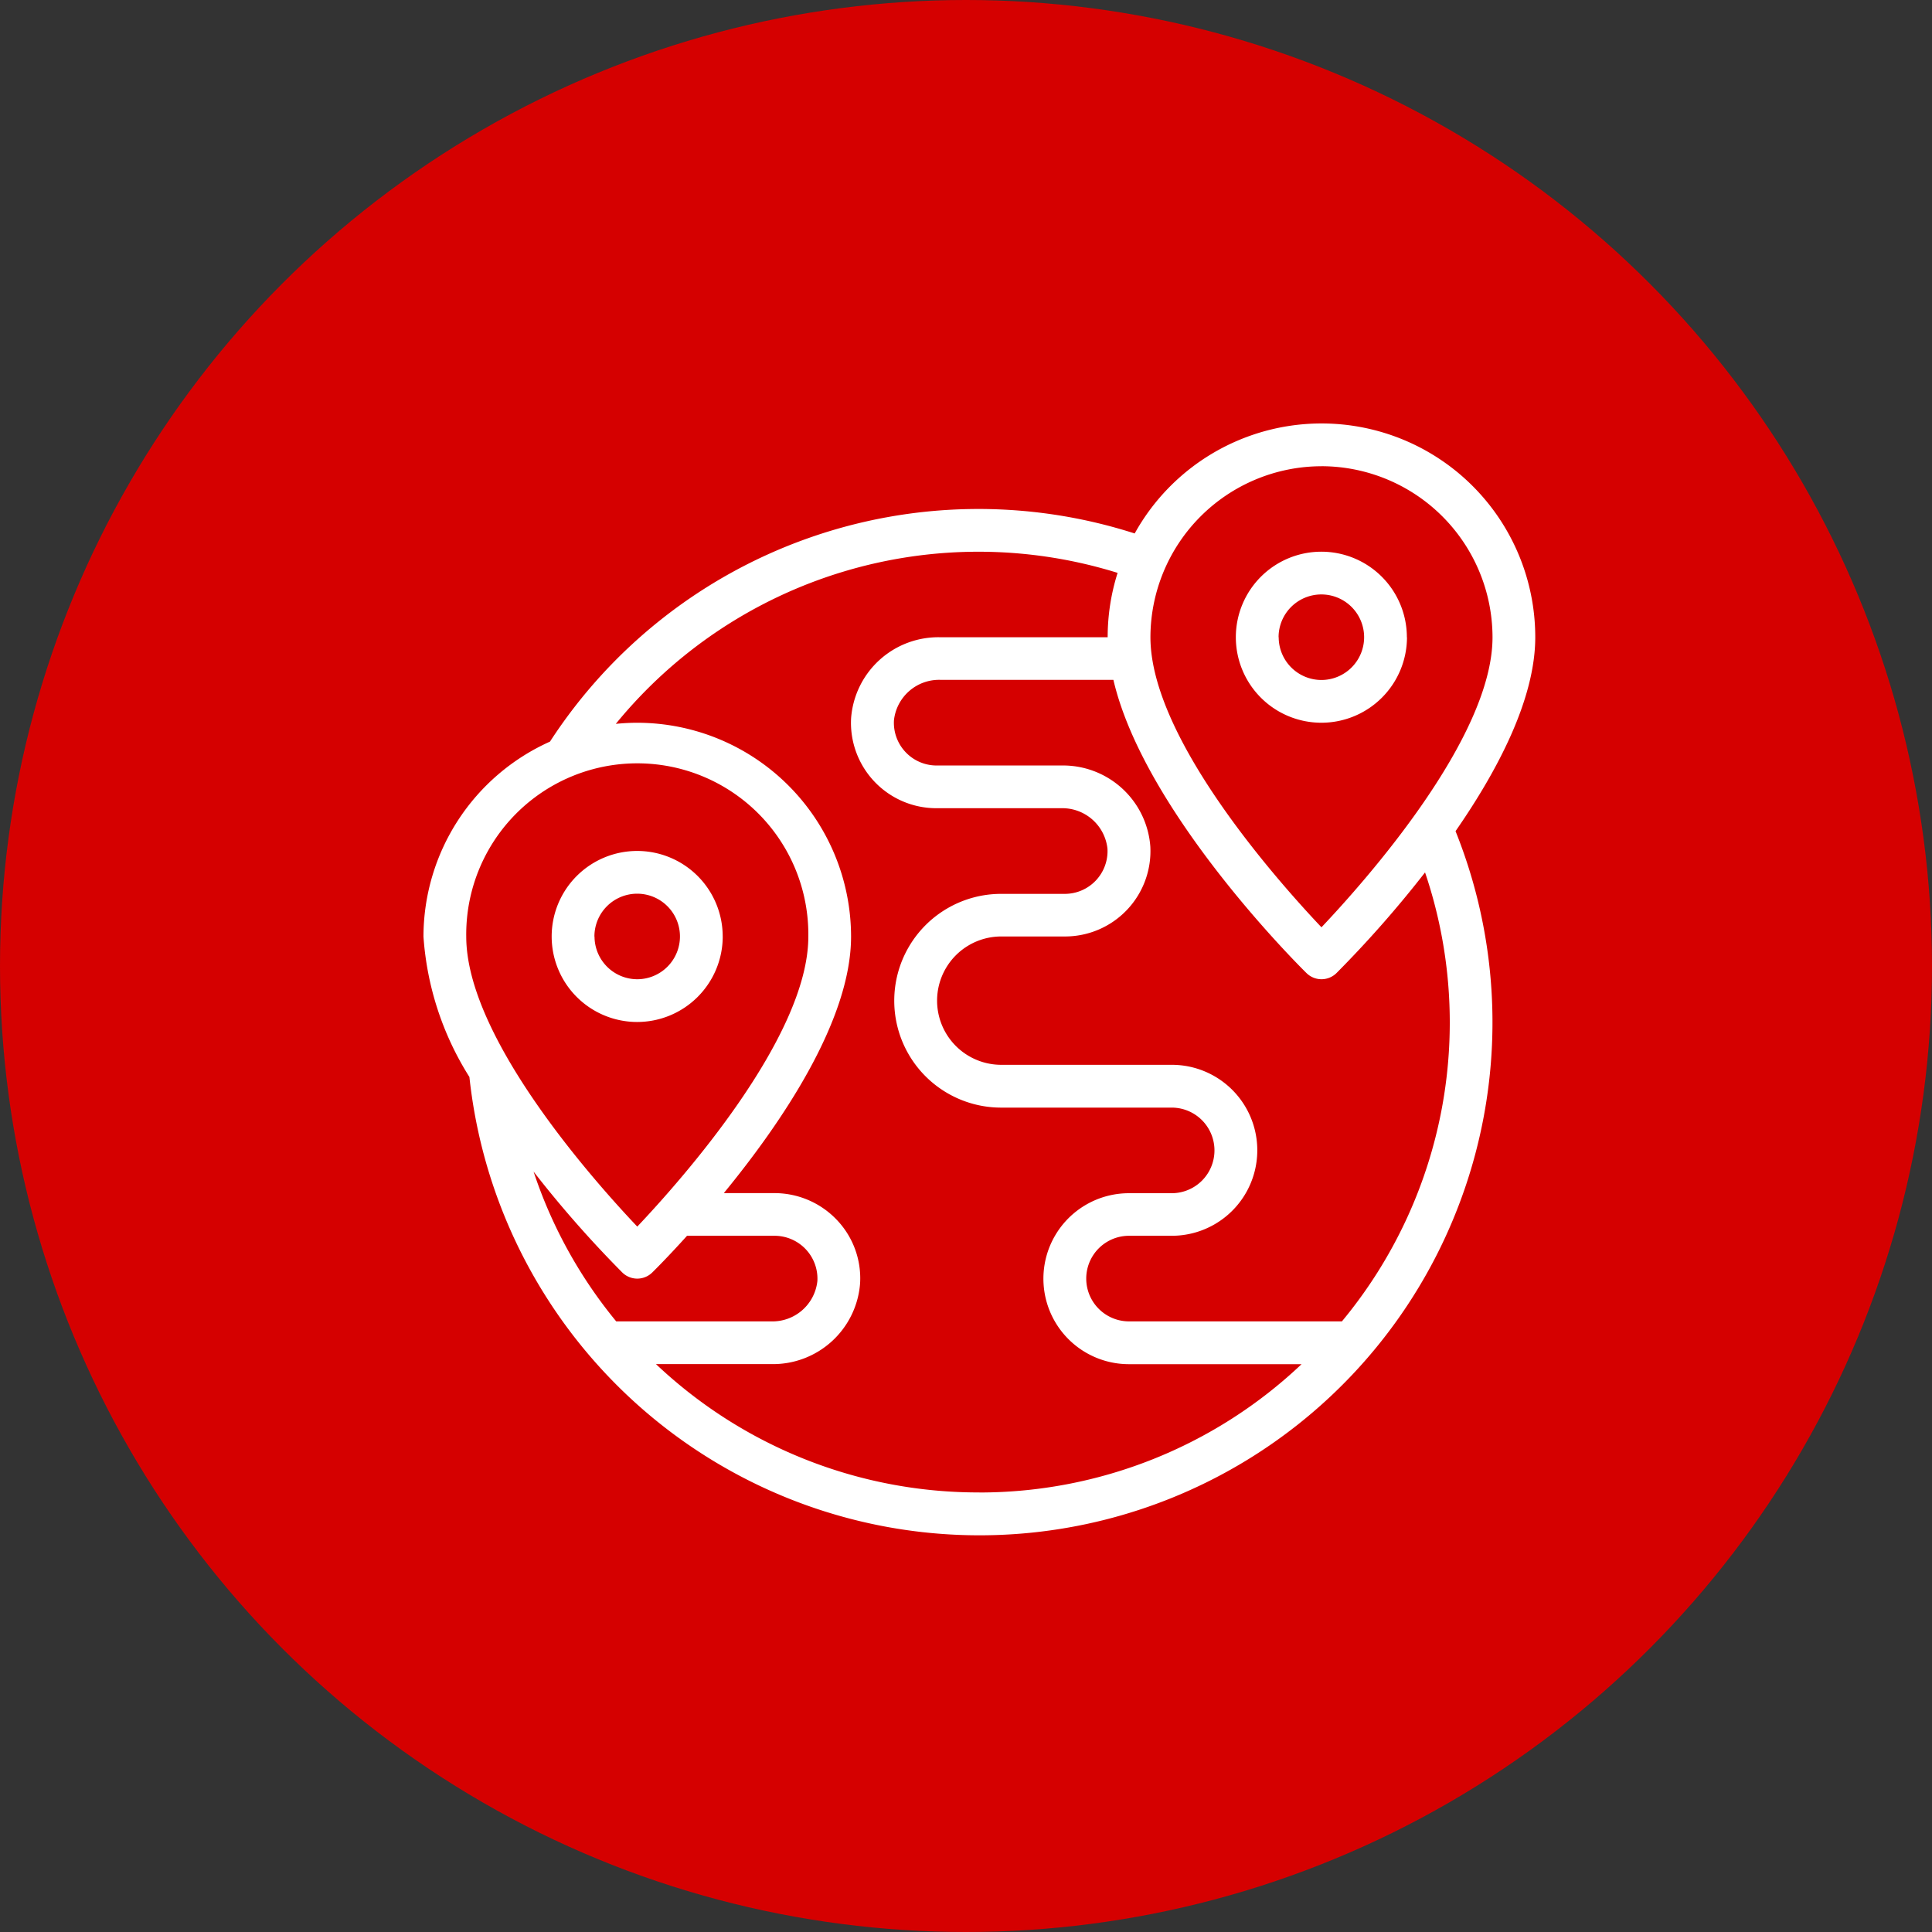 <svg xmlns="http://www.w3.org/2000/svg" width="68.434" height="68.434" viewBox="0 0 68.434 68.434">
  <rect x="0" y="0" width="68.434" height="68.434" fill="#333333" stroke="none"/>
  <g id="Group_75425" data-name="Group 75425" transform="translate(206.553 -1293.709)">
    <circle id="Ellipse_16" data-name="Ellipse 16" cx="34.217" cy="34.217" r="34.217" transform="translate(-206.553 1293.709)" fill="#d50000"/>
    <path id="Path_3631" data-name="Path 3631" d="M165.381,217.573a7.57,7.57,0,0,0-14.189-3.677,18.095,18.095,0,0,0-20.711,7.373A7.579,7.579,0,0,0,126,228.176a10.674,10.674,0,0,0,1.627,4.972,18.171,18.171,0,1,0,34.93-8.707C164.057,222.278,165.381,219.754,165.381,217.573Zm-7.573-6.059a6.066,6.066,0,0,1,6.059,6.059c0,3.562-4.492,8.618-6.059,10.273-1.566-1.654-6.058-6.708-6.058-10.273A6.066,6.066,0,0,1,157.808,211.515Zm-30.293,16.661a6.059,6.059,0,1,1,12.117,0c0,3.562-4.492,8.618-6.059,10.273C132.006,236.795,127.515,231.741,127.515,228.176ZM129.9,236.5a39.513,39.513,0,0,0,3.142,3.573.757.757,0,0,0,1.062,0c.072-.07.553-.547,1.232-1.3h3.105a1.52,1.52,0,0,1,1.512,1.6,1.6,1.6,0,0,1-1.641,1.432h-5.485A16.516,16.516,0,0,1,129.9,236.5Zm15.79,11.364a16.6,16.6,0,0,1-11.455-4.546h4.077a3.094,3.094,0,0,0,3.154-2.866,3,3,0,0,0-.828-2.246,3.044,3.044,0,0,0-2.2-.944h-1.8c2.021-2.463,4.508-6.1,4.508-9.088a7.582,7.582,0,0,0-7.573-7.573c-.257,0-.51.014-.76.039a16.582,16.582,0,0,1,17.774-5.348,7.543,7.543,0,0,0-.352,2.28H144.3a3.1,3.1,0,0,0-3.153,2.868,3.025,3.025,0,0,0,3.025,3.188h4.415a1.608,1.608,0,0,1,1.641,1.434,1.514,1.514,0,0,1-1.512,1.6h-2.255a3.785,3.785,0,1,0,0,7.571h6.041a1.516,1.516,0,0,1,0,3.032h-1.515a3.028,3.028,0,1,0,0,6.056h6.116A16.586,16.586,0,0,1,145.69,247.866Zm12.843-6.059h-7.541a1.516,1.516,0,0,1,0-3.032h1.515a3.028,3.028,0,1,0,0-6.056h-6.041a2.273,2.273,0,0,1,0-4.546h2.255a3.025,3.025,0,0,0,3.025-3.188,3.1,3.1,0,0,0-3.154-2.868h-4.415a1.514,1.514,0,0,1-1.512-1.6,1.608,1.608,0,0,1,1.641-1.434h6.132c1.091,4.682,6.581,10.133,6.84,10.387a.757.757,0,0,0,1.062,0,39.516,39.516,0,0,0,3.137-3.566,16.575,16.575,0,0,1-2.942,15.9Zm2.3-24.234a3.029,3.029,0,1,0-3.029,3.029A3.032,3.032,0,0,0,160.837,217.573Zm-4.544,0a1.515,1.515,0,1,1,1.515,1.515A1.516,1.516,0,0,1,156.293,217.573Zm-19.69,10.6a3.029,3.029,0,1,0-3.029,3.029A3.032,3.032,0,0,0,136.6,228.176Zm-4.544,0a1.515,1.515,0,1,1,1.515,1.515A1.516,1.516,0,0,1,132.059,228.176Z" transform="translate(-317.553 1098.709)" fill="#fff"/>
  </g>
</svg>
